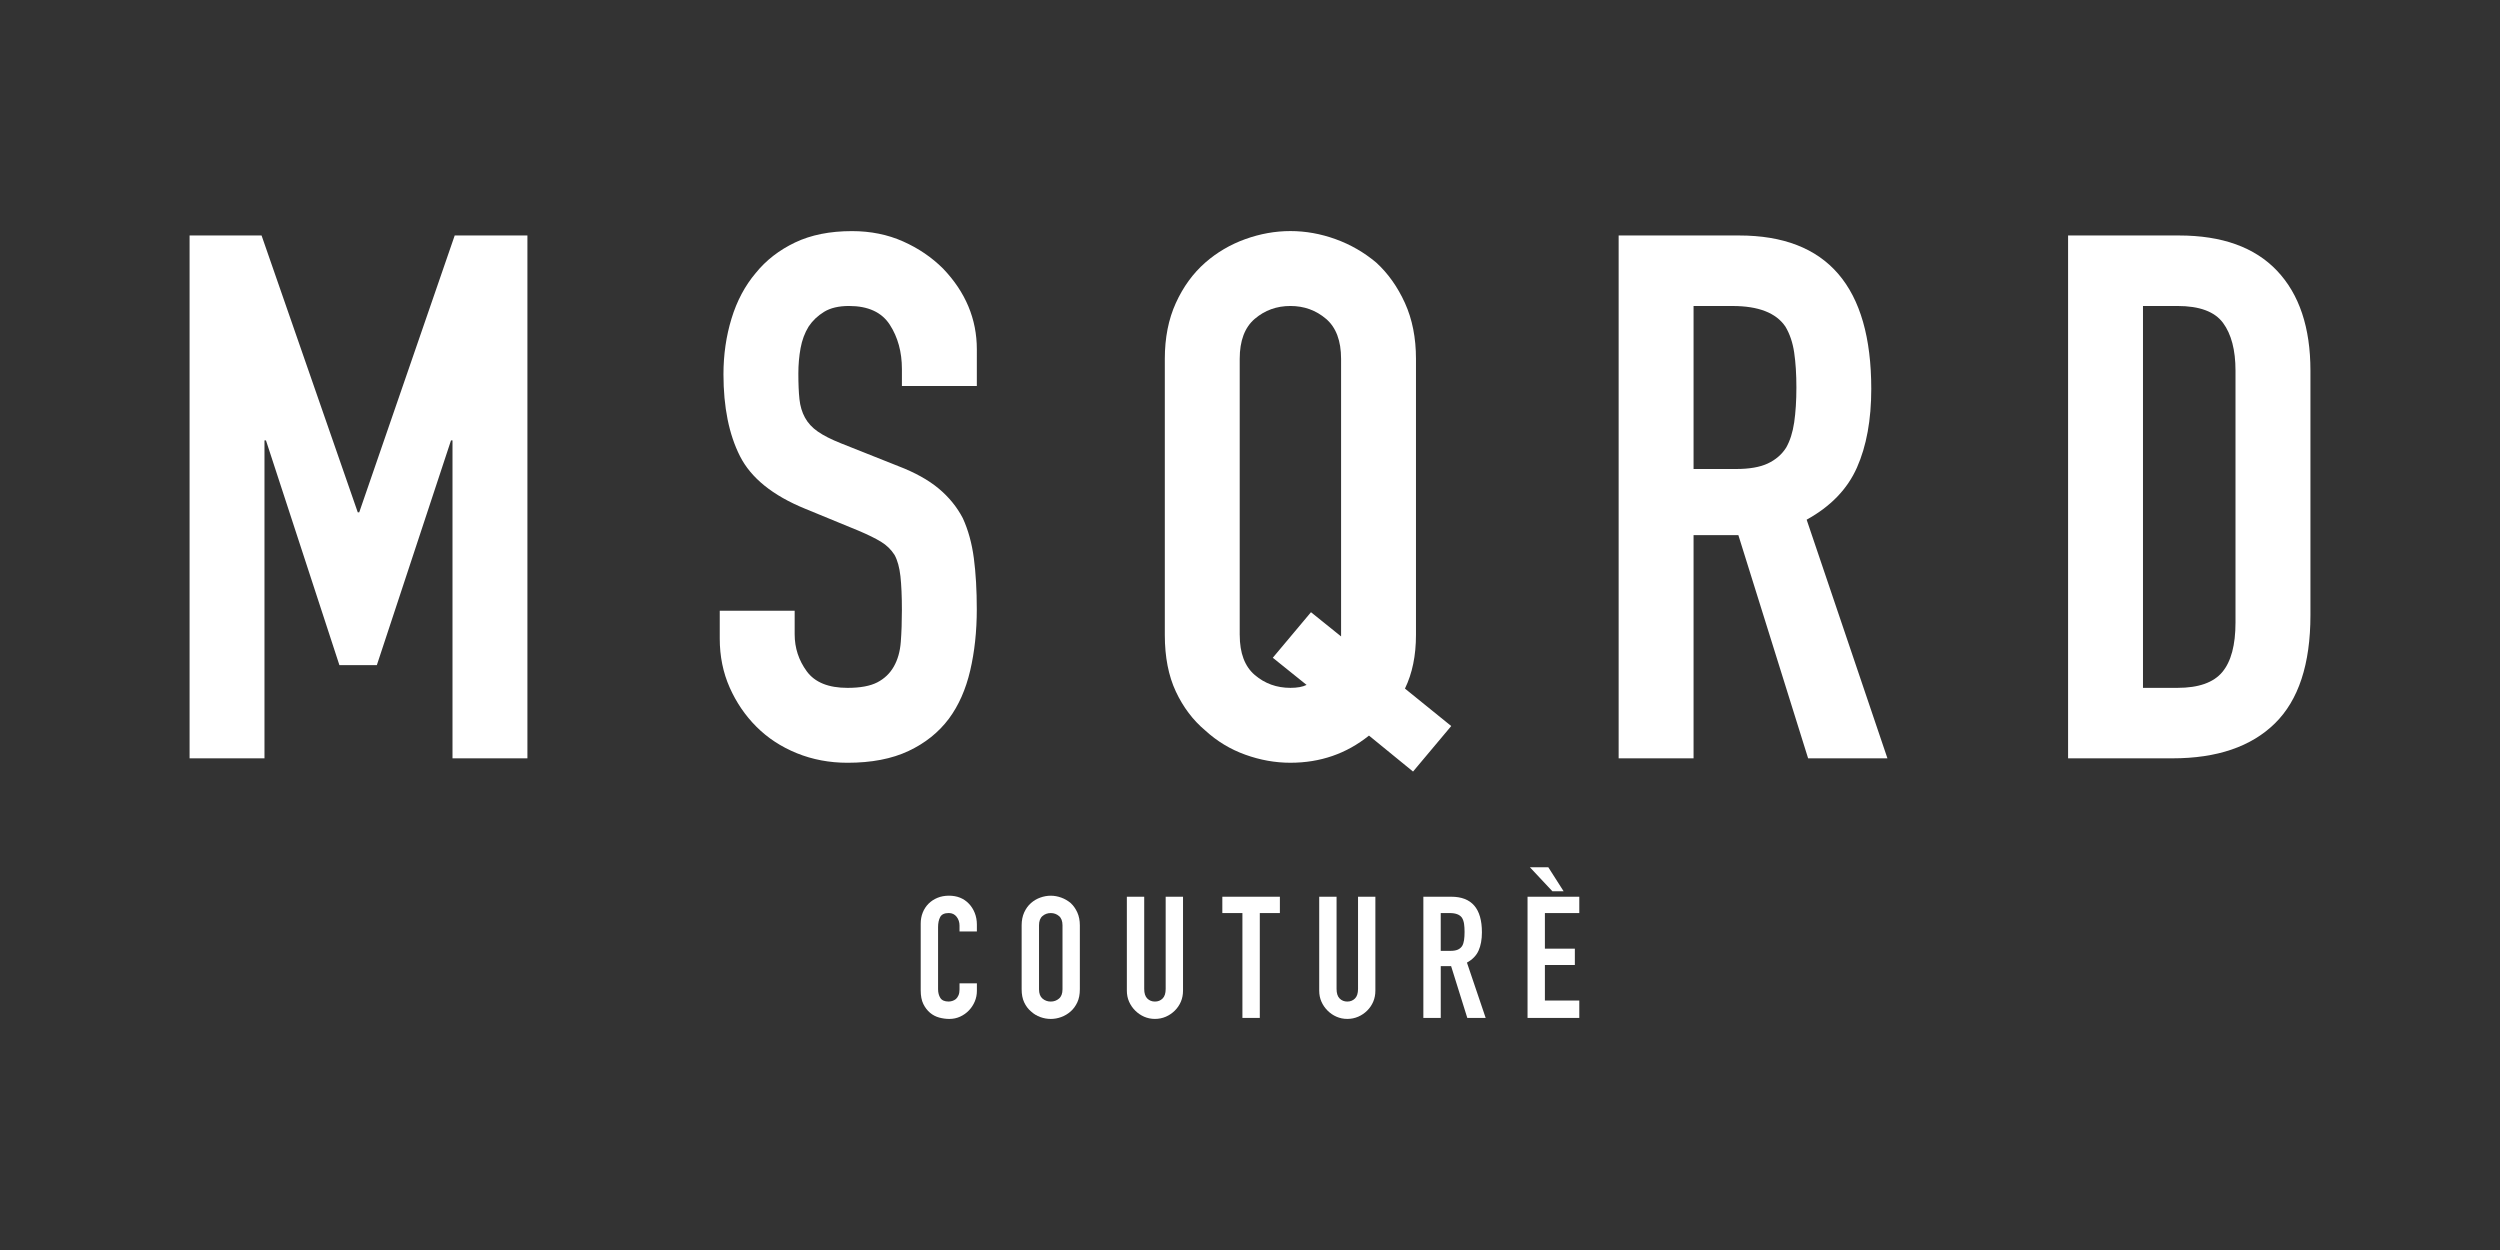 <?xml version="1.0" encoding="UTF-8"?> <svg xmlns="http://www.w3.org/2000/svg" xmlns:xlink="http://www.w3.org/1999/xlink" fill="white" version="1.1" id="Layer_1" x="0px" y="0px" viewBox="0 0 1200 600" style="enable-background:new 0 0 1200 600;" xml:space="preserve"><rect x="0" y="0" width="1200" height="600" fill="#333333" stroke="none"/> <g> <g> <path d="M91,364.01V113.03h34.55l46.18,132.89h0.7l45.83-132.89h34.9v250.98h-35.96V211.38h-0.71l-35.6,107.87h-17.98 l-35.25-107.87h-0.71v152.63H91z"></path> <path d="M468.88,185.29h-35.96v-8.11c0-8.22-1.94-15.33-5.82-21.32c-3.88-5.99-10.4-8.99-19.56-8.99c-4.94,0-8.93,0.94-11.99,2.82 c-3.06,1.88-5.52,4.23-7.4,7.05c-1.88,3.06-3.17,6.52-3.88,10.4c-0.7,3.88-1.06,7.93-1.06,12.16c0,4.94,0.18,9.05,0.53,12.34 c0.35,3.29,1.23,6.23,2.64,8.81c1.41,2.59,3.46,4.82,6.17,6.7c2.7,1.89,6.4,3.76,11.1,5.64l27.49,10.93 c7.99,3.06,14.45,6.64,19.39,10.75c4.93,4.11,8.81,8.87,11.63,14.28c2.58,5.64,4.35,12.05,5.29,19.21 c0.94,7.17,1.41,15.33,1.41,24.5c0,10.58-1.06,20.39-3.17,29.43c-2.12,9.05-5.52,16.74-10.22,23.09 c-4.93,6.58-11.4,11.75-19.39,15.51c-7.99,3.76-17.75,5.64-29.26,5.64c-8.7,0-16.8-1.53-24.32-4.58 c-7.52-3.05-13.98-7.28-19.39-12.69c-5.41-5.4-9.69-11.69-12.87-18.86c-3.17-7.17-4.76-14.98-4.76-23.44v-13.39h35.96v11.28 c0,6.58,1.94,12.51,5.82,17.8c3.88,5.29,10.4,7.93,19.56,7.93c6.11,0,10.87-0.88,14.28-2.64c3.4-1.76,6.05-4.28,7.93-7.58 c1.88-3.29,3-7.23,3.35-11.81c0.35-4.58,0.53-9.69,0.53-15.33c0-6.58-0.24-11.98-0.7-16.22c-0.47-4.23-1.41-7.63-2.82-10.22 c-1.65-2.58-3.82-4.7-6.52-6.34c-2.7-1.64-6.29-3.4-10.75-5.29l-25.73-10.58c-15.51-6.34-25.91-14.75-31.2-25.2 c-5.29-10.45-7.93-23.56-7.93-39.3c0-9.4,1.29-18.33,3.88-26.79c2.58-8.46,6.46-15.74,11.63-21.85 c4.94-6.11,11.22-10.98,18.86-14.63c7.63-3.64,16.74-5.46,27.32-5.46c8.93,0,17.1,1.65,24.5,4.94c7.4,3.29,13.8,7.64,19.21,13.04 c10.81,11.28,16.22,24.21,16.22,38.77V185.29z"></path> <path d="M559.11,172.25c0-10.1,1.76-19.04,5.29-26.79c3.53-7.76,8.22-14.22,14.1-19.39c5.64-4.94,12.04-8.69,19.21-11.28 c7.17-2.58,14.39-3.88,21.68-3.88c7.28,0,14.51,1.29,21.68,3.88c7.17,2.59,13.69,6.34,19.56,11.28 c5.64,5.17,10.22,11.63,13.75,19.39c3.52,7.76,5.29,16.69,5.29,26.79v132.54c0,9.87-1.76,18.45-5.29,25.73l22.21,17.98 l-18.33,21.85l-21.15-17.27c-10.81,8.7-23.39,13.04-37.72,13.04c-7.29,0-14.51-1.29-21.68-3.88c-7.17-2.58-13.57-6.46-19.21-11.63 c-5.88-4.93-10.57-11.16-14.1-18.68c-3.52-7.52-5.29-16.57-5.29-27.14V172.25z M595.07,304.79c0,8.7,2.41,15.1,7.23,19.21 c4.81,4.11,10.51,6.17,17.1,6.17c3.29,0,5.87-0.47,7.76-1.41l-16.22-13.04l18.33-21.86l14.45,11.63v-0.7V172.25 c0-8.69-2.41-15.1-7.23-19.21c-4.82-4.11-10.52-6.17-17.1-6.17c-6.58,0-12.28,2.06-17.1,6.17c-4.82,4.11-7.23,10.52-7.23,19.21 V304.79z"></path> <path d="M776.95,364.01V113.03h57.81c42.3,0,63.45,24.56,63.45,73.67c0,14.8-2.29,27.38-6.87,37.72 c-4.58,10.34-12.63,18.68-24.15,25.03l38.78,114.56H867.9l-33.49-107.16h-21.5v107.16H776.95z M812.91,146.87v78.25h20.45 c6.34,0,11.39-0.88,15.16-2.64c3.76-1.76,6.7-4.28,8.81-7.58c1.88-3.29,3.17-7.34,3.88-12.16c0.7-4.81,1.06-10.4,1.06-16.74 c0-6.34-0.35-11.93-1.06-16.74c-0.7-4.81-2.12-8.99-4.23-12.51c-4.47-6.58-12.93-9.87-25.38-9.87H812.91z"></path> <path d="M992.68,364.01V113.03h53.23c20.68,0,36.37,5.64,47.06,16.92c10.69,11.28,16.04,27.26,16.04,47.94v117.38 c0,23.5-5.7,40.84-17.09,51.99c-11.4,11.17-27.79,16.74-49.18,16.74H992.68z M1028.63,146.87v183.3h16.57 c10.1,0,17.27-2.52,21.5-7.58c4.23-5.05,6.34-12.98,6.34-23.79V177.89c0-9.87-2-17.51-5.99-22.91c-4-5.4-11.28-8.11-21.86-8.11 H1028.63z"></path> </g> <g> <path d="M468.91,472.01v3.6c0,1.8-0.34,3.5-1.02,5.11c-0.68,1.61-1.62,3.04-2.82,4.29c-1.2,1.25-2.6,2.25-4.21,2.98 c-1.61,0.74-3.34,1.1-5.19,1.1c-1.58,0-3.19-0.22-4.82-0.65c-1.63-0.44-3.11-1.2-4.41-2.29s-2.38-2.49-3.23-4.21 c-0.85-1.72-1.27-3.91-1.27-6.58v-32.03c0-1.91,0.33-3.68,0.98-5.31c0.65-1.63,1.58-3.05,2.78-4.25c1.2-1.2,2.63-2.14,4.29-2.82 c1.66-0.68,3.5-1.02,5.51-1.02c3.92,0,7.11,1.28,9.56,3.84c1.2,1.25,2.14,2.74,2.82,4.45c0.68,1.71,1.02,3.58,1.02,5.6v3.27h-8.33 v-2.78c0-1.63-0.46-3.05-1.39-4.25c-0.93-1.2-2.18-1.8-3.76-1.8c-2.07,0-3.45,0.64-4.13,1.92c-0.68,1.28-1.02,2.9-1.02,4.86v29.74 c0,1.69,0.37,3.11,1.1,4.25c0.74,1.14,2.06,1.71,3.96,1.71c0.54,0,1.13-0.09,1.76-0.28c0.63-0.19,1.21-0.5,1.76-0.94 c0.49-0.44,0.9-1.04,1.23-1.8c0.33-0.76,0.49-1.71,0.49-2.86v-2.86H468.91z"></path> <path d="M490.39,444.15c0-2.34,0.41-4.41,1.23-6.21c0.82-1.8,1.91-3.29,3.27-4.49c1.31-1.14,2.79-2.02,4.45-2.61 c1.66-0.6,3.34-0.9,5.02-0.9c1.69,0,3.36,0.3,5.02,0.9c1.66,0.6,3.17,1.47,4.53,2.61c1.31,1.2,2.37,2.7,3.19,4.49 c0.82,1.8,1.23,3.87,1.23,6.21v30.72c0,2.45-0.41,4.55-1.23,6.29c-0.82,1.74-1.88,3.18-3.19,4.33c-1.36,1.2-2.87,2.1-4.53,2.7 c-1.66,0.6-3.34,0.9-5.02,0.9c-1.69,0-3.36-0.3-5.02-0.9c-1.66-0.6-3.15-1.5-4.45-2.7c-1.36-1.14-2.45-2.59-3.27-4.33 s-1.23-3.84-1.23-6.29V444.15z M498.73,474.87c0,2.02,0.56,3.5,1.67,4.45c1.12,0.95,2.44,1.43,3.96,1.43 c1.52,0,2.85-0.48,3.96-1.43c1.12-0.95,1.68-2.44,1.68-4.45v-30.72c0-2.02-0.56-3.5-1.68-4.45c-1.12-0.95-2.44-1.43-3.96-1.43 c-1.53,0-2.85,0.48-3.96,1.43c-1.12,0.95-1.67,2.44-1.67,4.45V474.87z"></path> <path d="M567.85,430.42v45.1c0,1.91-0.34,3.66-1.02,5.27c-0.68,1.61-1.65,3.04-2.9,4.29c-1.25,1.25-2.7,2.23-4.33,2.94 c-1.63,0.71-3.38,1.06-5.23,1.06c-1.85,0-3.58-0.36-5.19-1.06c-1.61-0.71-3.04-1.69-4.29-2.94c-1.25-1.25-2.23-2.68-2.94-4.29 c-0.71-1.6-1.06-3.36-1.06-5.27v-45.1h8.33v44.28c0,2.07,0.49,3.6,1.47,4.58s2.21,1.47,3.68,1.47s2.7-0.49,3.68-1.47 c0.98-0.98,1.47-2.5,1.47-4.58v-44.28H567.85z"></path> <path d="M596.36,488.6v-50.33h-9.64v-7.84h27.62v7.84h-9.64v50.33H596.36z"></path> <path d="M660.18,430.42v45.1c0,1.91-0.34,3.66-1.02,5.27c-0.68,1.61-1.65,3.04-2.9,4.29c-1.25,1.25-2.69,2.23-4.33,2.94 s-3.38,1.06-5.23,1.06s-3.58-0.36-5.19-1.06s-3.04-1.69-4.29-2.94c-1.25-1.25-2.23-2.68-2.94-4.29c-0.71-1.6-1.06-3.36-1.06-5.27 v-45.1h8.33v44.28c0,2.07,0.49,3.6,1.47,4.58s2.21,1.47,3.68,1.47s2.7-0.49,3.68-1.47s1.47-2.5,1.47-4.58v-44.28H660.18z"></path> <path d="M683.21,488.6v-58.17h13.4c9.81,0,14.71,5.69,14.71,17.08c0,3.43-0.53,6.35-1.59,8.74c-1.06,2.4-2.93,4.33-5.6,5.8 l8.99,26.55h-8.82l-7.76-24.84h-4.98v24.84H683.21z M691.55,438.27v18.14h4.74c1.47,0,2.64-0.21,3.52-0.61 c0.87-0.41,1.55-0.99,2.04-1.76c0.44-0.76,0.73-1.7,0.9-2.82c0.16-1.11,0.24-2.41,0.24-3.88c0-1.47-0.08-2.77-0.24-3.88 c-0.16-1.11-0.49-2.08-0.98-2.9c-1.04-1.53-3-2.29-5.88-2.29H691.55z"></path> <path d="M733.22,488.6v-58.17h24.84v7.84h-16.51v17.08h14.38v7.84h-14.38v17.08h16.51v8.33H733.22z M743.19,416.29l7.35,11.52 h-5.39l-10.79-11.52H743.19z"></path> </g> </g> </svg> 
